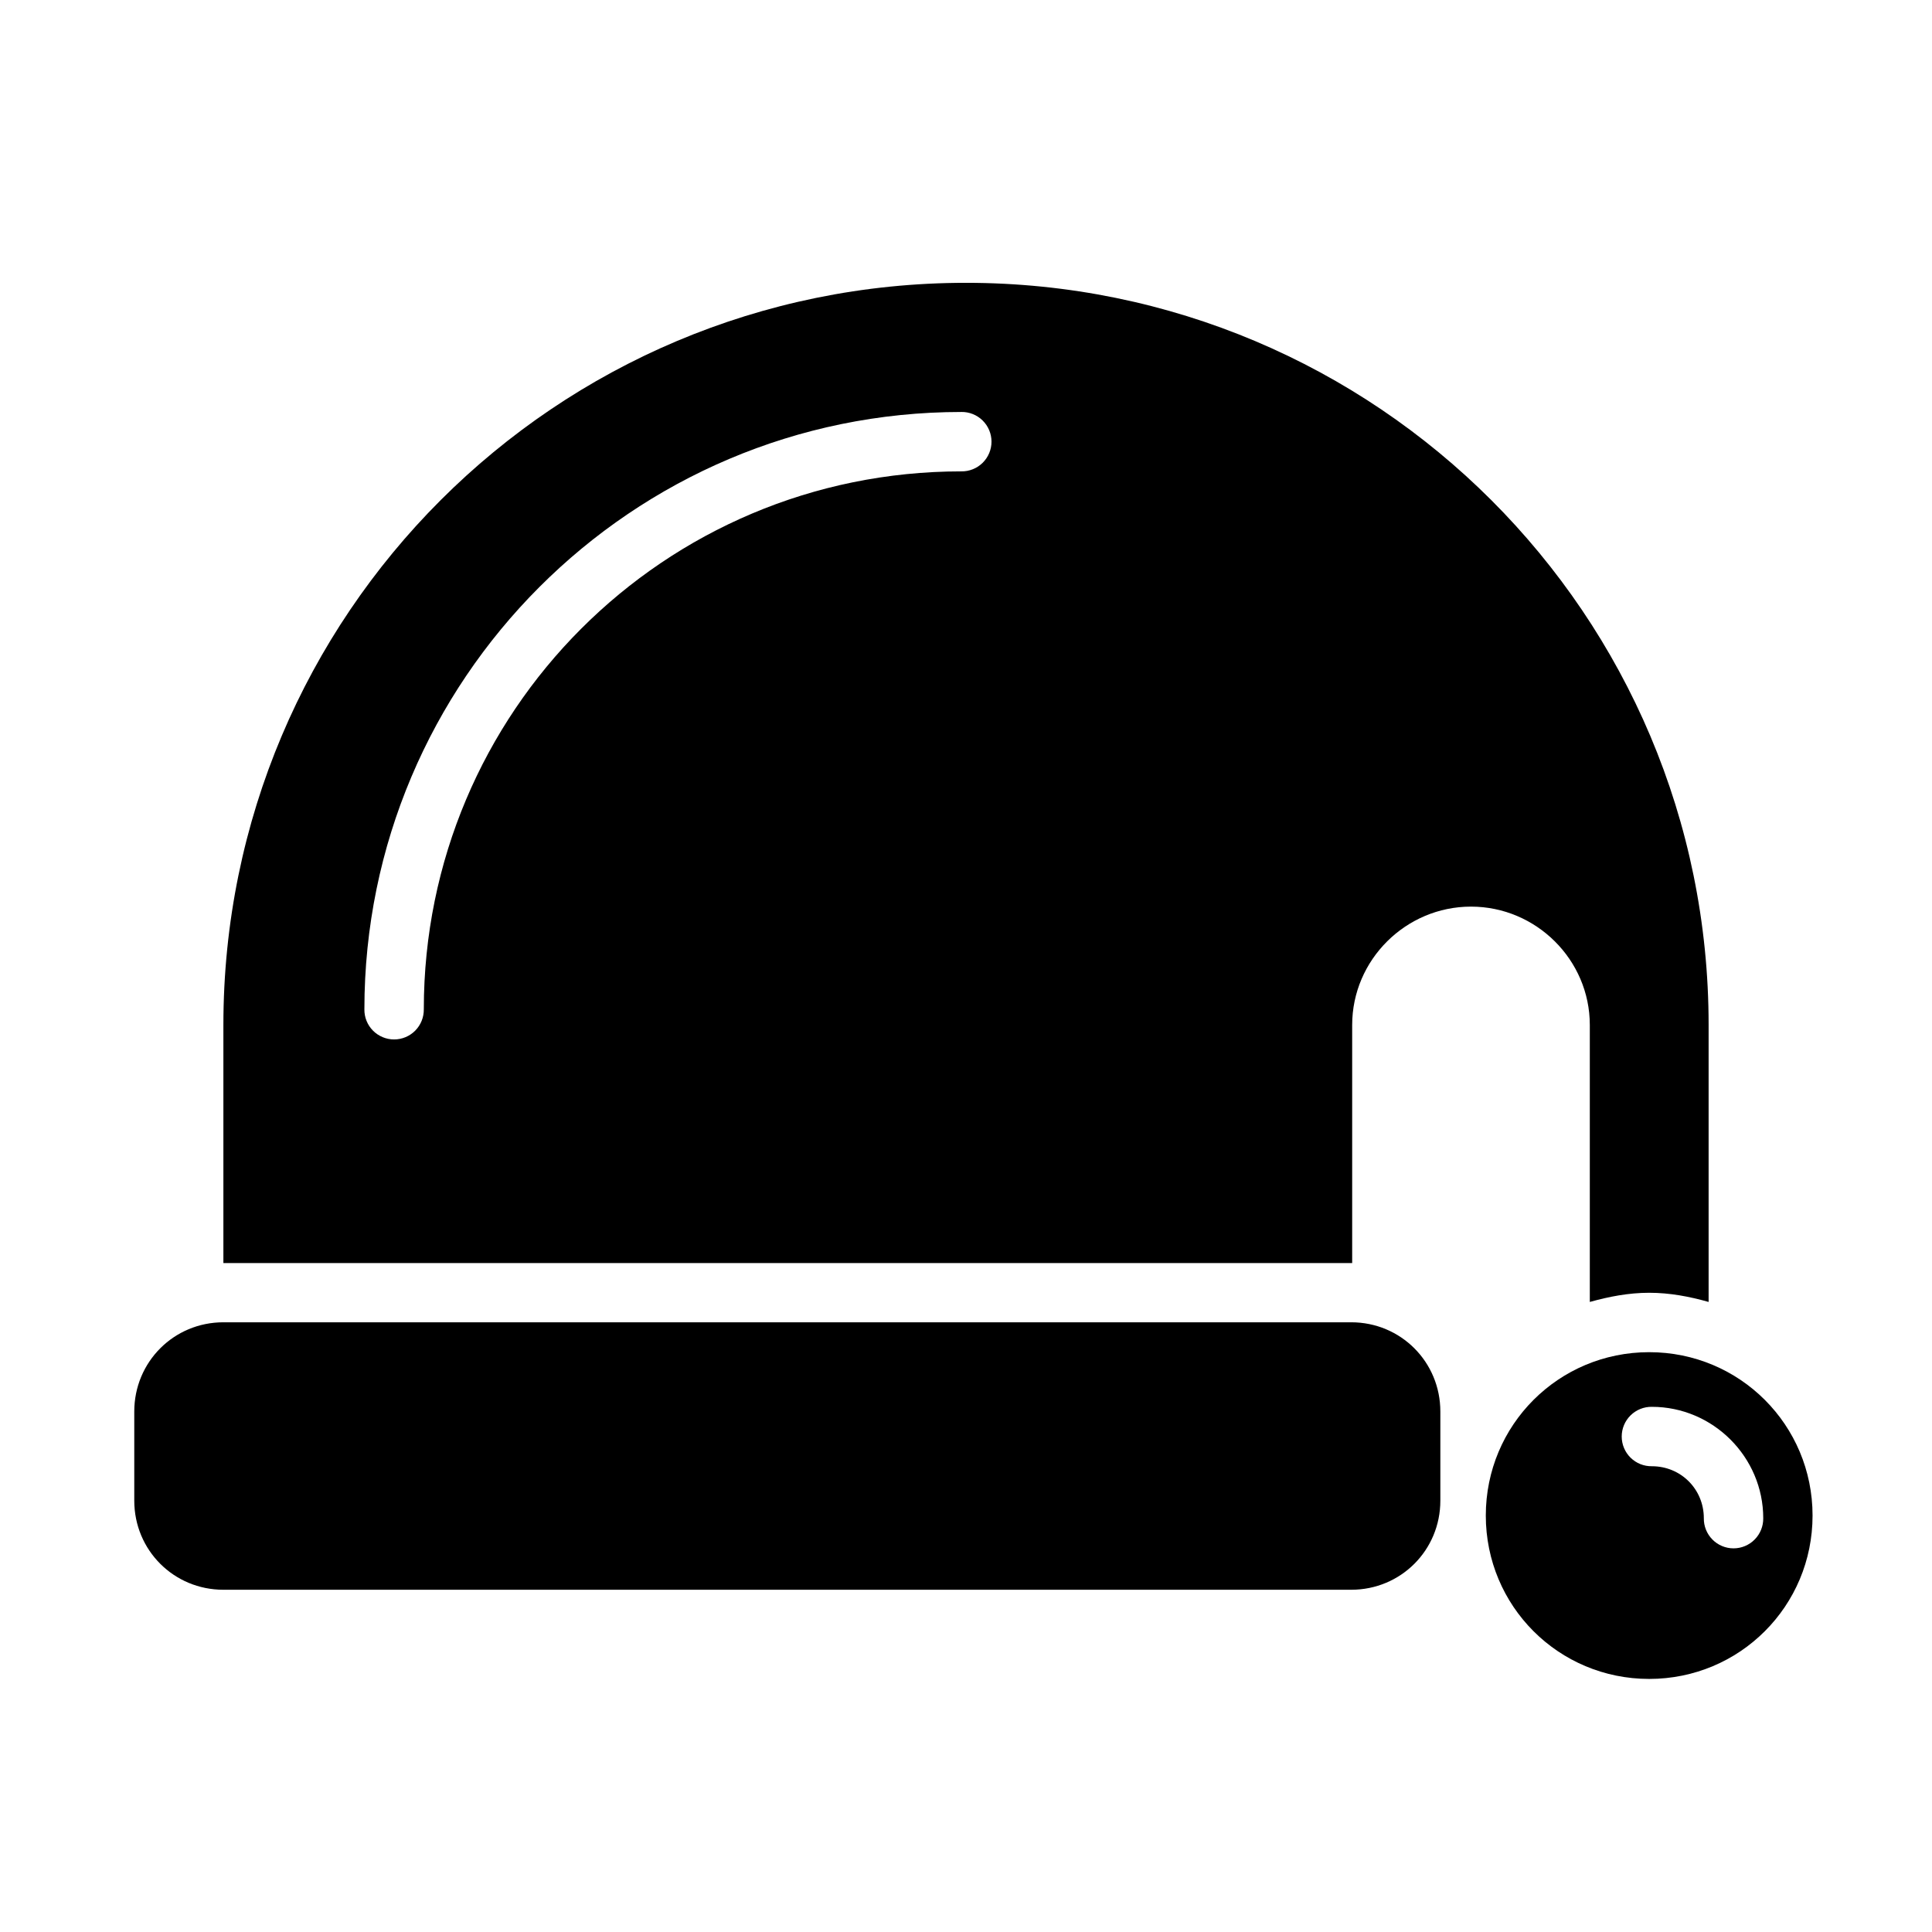 <?xml version="1.0" encoding="UTF-8"?>
<!-- Uploaded to: ICON Repo, www.iconrepo.com, Generator: ICON Repo Mixer Tools -->
<svg fill="#000000" width="800px" height="800px" version="1.1" viewBox="144 144 512 512" xmlns="http://www.w3.org/2000/svg">
 <g fill-rule="evenodd">
  <path d="m502.09 494.42h-298.89c-13.137 0-23.617 10.512-23.617 23.648v23.617c0 13.137 10.48 23.617 23.617 23.617h298.89c13.137 0 23.617-10.48 23.617-23.617v-23.617c0-13.137-10.48-23.648-23.617-23.648z"/>
  <path d="m400 218.95c-108.79 0-196.8 87.961-196.8 196.68v63.098h299.14v-63.098c0.004-17.254 14.211-31.367 31.488-31.367 17.277 0 31.488 14.113 31.488 31.367v73.398c5.047-1.402 10.258-2.43 15.742-2.43s10.699 1.008 15.742 2.43v-73.398c0-108.72-88.016-196.68-196.8-196.68zm-1.23 34.223h0.004c2.106-0.031 4.137 0.785 5.637 2.266 1.5 1.48 2.348 3.5 2.348 5.606 0 2.109-0.848 4.129-2.348 5.606-1.5 1.48-3.531 2.297-5.637 2.266-78.781 0-142.46 63.73-142.46 142.56 0.027 2.109-0.789 4.141-2.266 5.641-1.48 1.5-3.5 2.344-5.609 2.344-2.106 0-4.125-0.844-5.606-2.344s-2.297-3.531-2.266-5.641c0-87.332 70.914-158.3 158.21-158.3z"/>
  <path d="m581.05 502.34c-24.004 0-43.297 19.293-43.297 43.297 0 24.004 19.293 43.297 43.297 43.297 24.004 0 43.297-19.293 43.297-43.297 0-24.004-19.293-43.297-43.297-43.297zm0.707 14.484c16.211 0 29.52 13.309 29.52 29.52 0.031 2.106-0.785 4.137-2.266 5.637-1.48 1.504-3.5 2.348-5.606 2.348-2.109 0-4.129-0.844-5.606-2.348-1.48-1.5-2.297-3.531-2.266-5.637 0-7.699-6.074-13.777-13.777-13.777-2.109 0.031-4.137-0.785-5.641-2.266-1.5-1.48-2.344-3.5-2.344-5.606 0-2.106 0.844-4.125 2.344-5.606 1.504-1.48 3.531-2.297 5.641-2.266z"/>
 </g>
</svg>